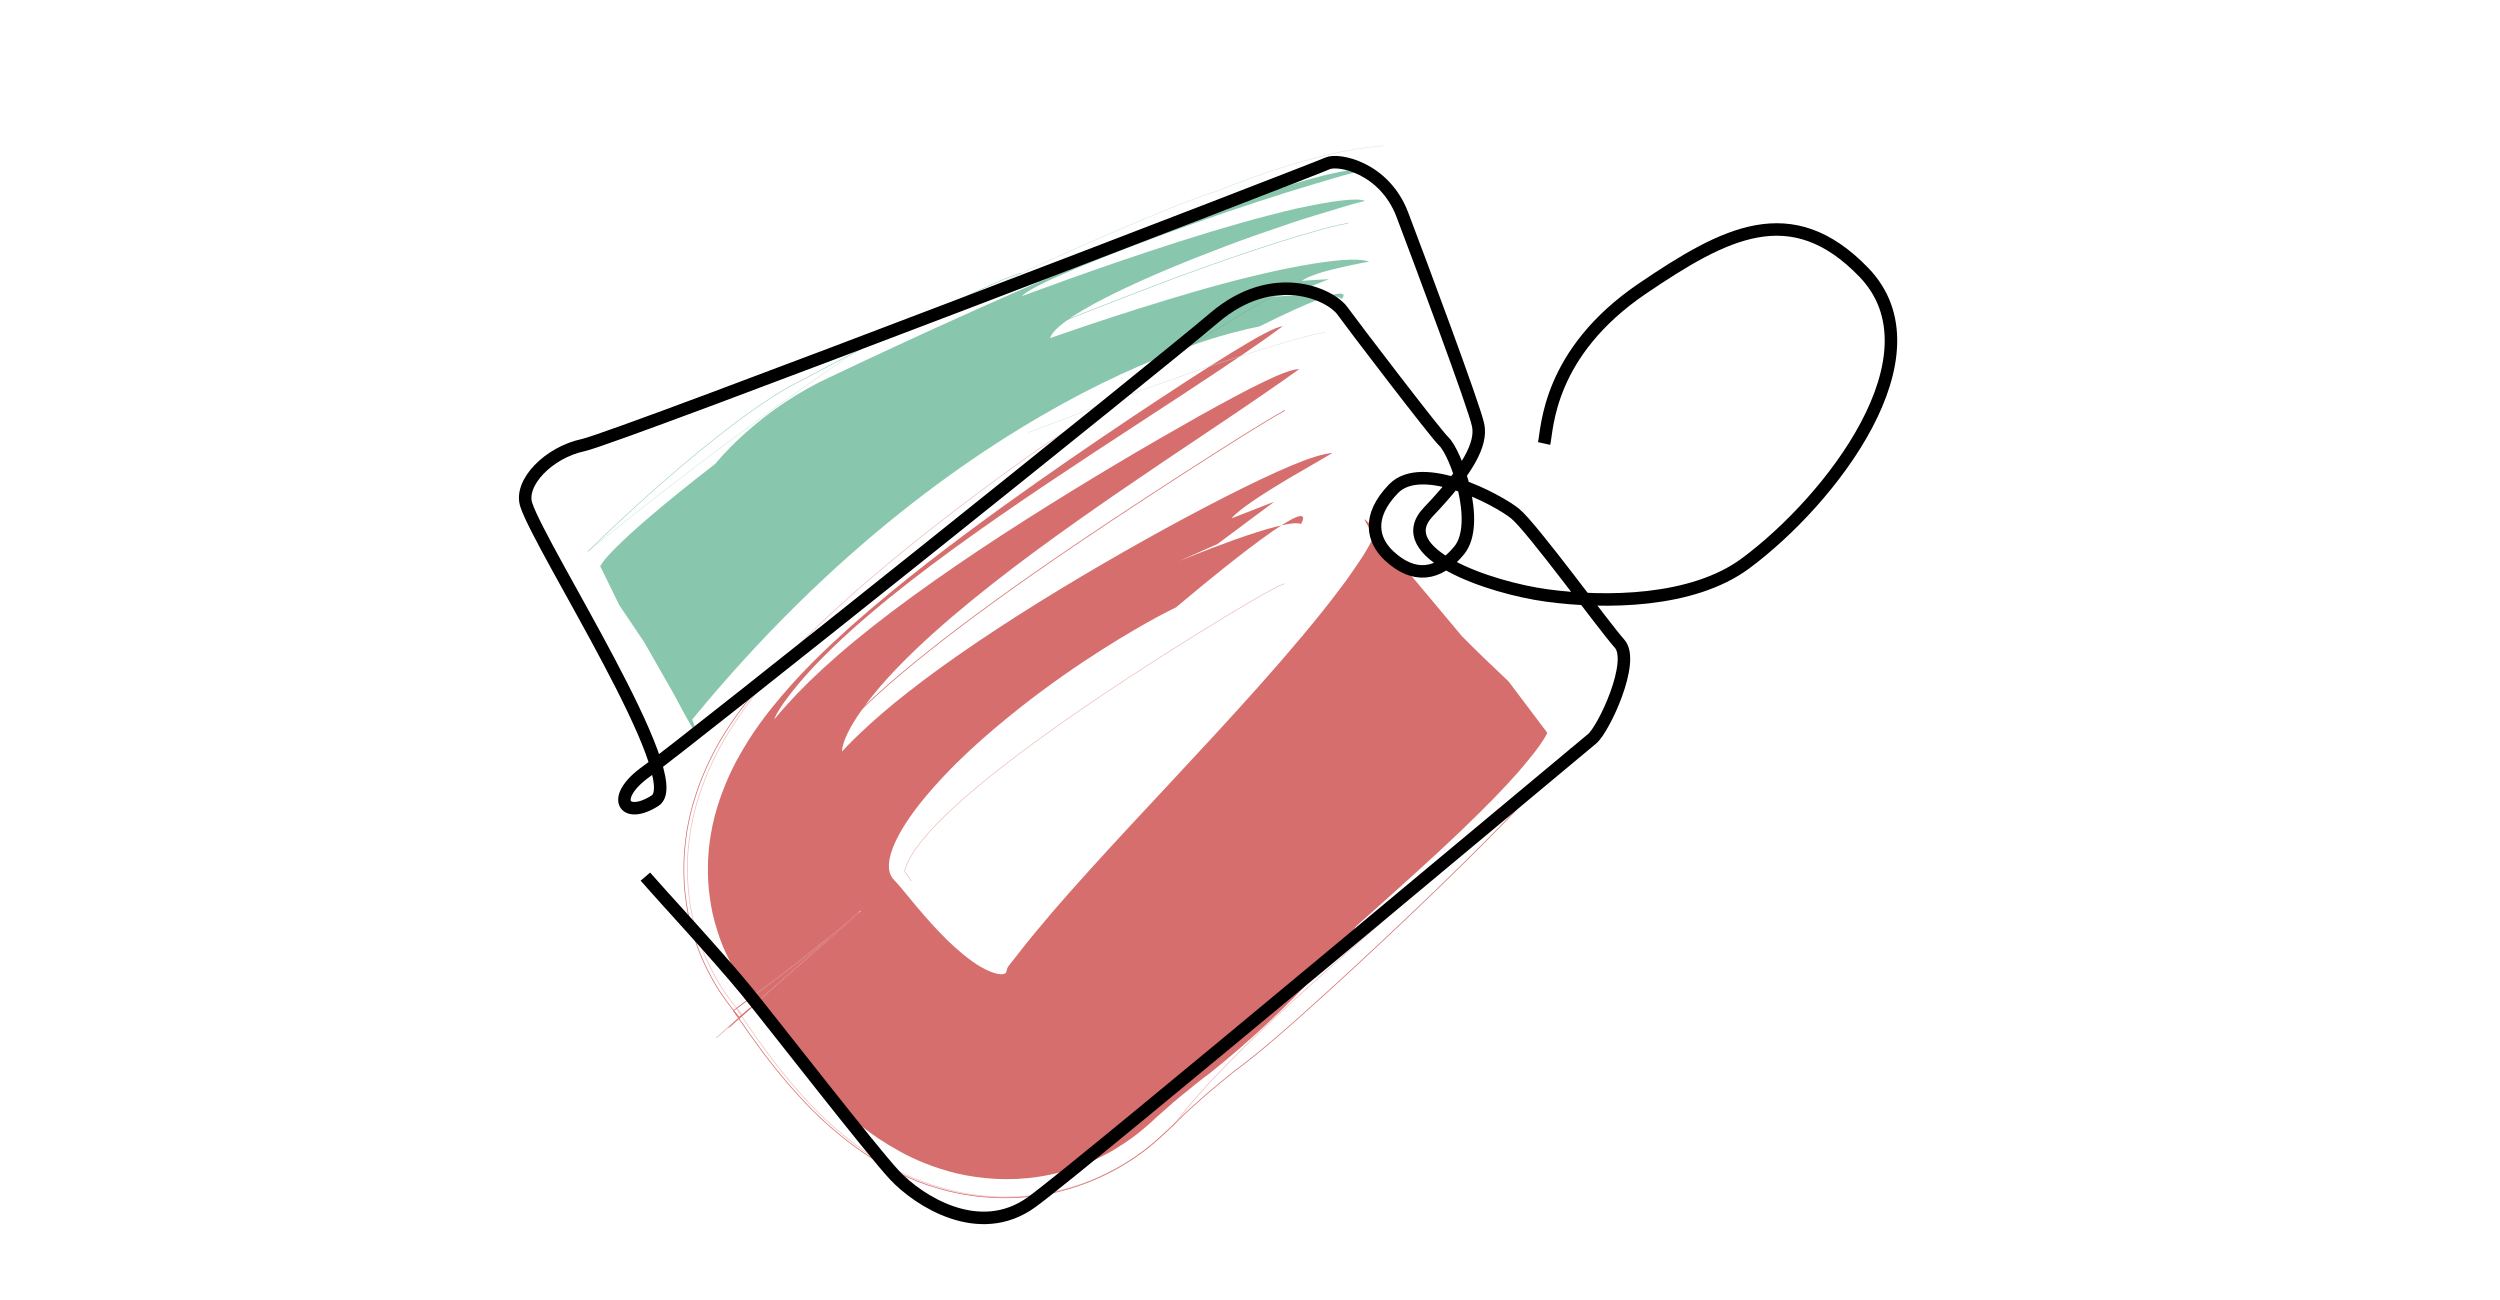 <svg xmlns="http://www.w3.org/2000/svg" id="dessins" viewBox="0 0 200 104"><defs><style>.cls-1{stroke:#b6dccd;}.cls-1,.cls-2{stroke-width:.04px;}.cls-1,.cls-2,.cls-3,.cls-4,.cls-5{fill:none;}.cls-2{stroke:#56af8c;}.cls-6{fill:#c53131;}.cls-7{fill:#56af8c;}.cls-3{stroke:#e6a6a6;}.cls-3,.cls-4{stroke-width:.06px;}.cls-4{stroke:#c53131;}.cls-5{stroke:#000;stroke-miterlimit:10;}.cls-8{opacity:.7;}</style></defs><g class="cls-8"><g><path class="cls-6" d="M109.96,42.91s-.71-1.1-.78-1.32c-.06-.22,.55,.43,3.25,3.9l4.52,5.4c1.22,1.23,2.47,2.44,3.74,3.63l3.09,4.1s-.04,.15-.35,.63c-.15,.23-.39,.58-.7,.98-.31,.39-.71,.88-1.23,1.49-.52,.6-1.14,1.26-1.92,2.07-.76,.78-1.68,1.69-2.73,2.7-2.12,2.03-4.89,4.52-8.36,7.61,0,0-.28,.4-.83,1.09-.55,.69-1.38,1.65-2.41,2.79-2.07,2.27-5.09,5.19-8.43,7.85,0,0-.82,.59-2.03,1.6-.67,.51-1.29,1.1-2.07,1.77l-.07,.06-.26,.24c-.29,.27-.58,.53-.89,.79-.56,.49-1.36,1.06-2.17,1.56-.76,.49-1.83,1-2.82,1.39-1.04,.39-2.21,.72-3.36,.89-2.37,.38-4.65,.19-6.58-.25-1.83-.44-3.43-1.12-4.59-1.77-2.45-1.35-3.92-2.68-5.18-3.89-1.24-1.22-2.23-2.39-3.1-3.5-.87-1.11-1.64-2.21-2.32-3.23-.3-.46-.61-.92-.92-1.38-.13-.19-.22-.33-.25-.39,0,0,0,0,0,0-.07,.06,.29-.21,.42-.3l1.08-.81,2.15-1.65,2.03-1.61c.46-.34,.91-.7,1.35-1.07s.88-.74,1.3-1.13c7.36-6.54-9.63,8.57-7.96,6.98l-.11-.12-.21-.25c-.27-.34-.54-.69-.79-1.05-.5-.69-.97-1.55-1.36-2.38-.41-.84-.69-1.71-.94-2.6-.25-.89-.36-1.68-.46-2.55-.09-.84-.08-1.52-.07-2.29,.14-2.85,.82-4.71,1.42-6.21,.63-1.51,1.25-2.54,1.85-3.51,.6-.94,1.19-1.73,1.75-2.44,2.26-2.82,4.33-4.75,6.4-6.62,4.12-3.65,8.15-6.67,11.99-9.46,3.84-2.77,7.46-5.24,10.63-7.36,3.17-2.11,5.88-3.87,7.91-5.12,2.04-1.25,3.37-1.98,4.04-2.08,0,0-.5,.36-1.38,1-.92,.65-2.3,1.6-4.05,2.76-3.48,2.33-8.39,5.46-13.43,8.84-5.04,3.38-10.2,7.03-14.26,10.5-2.03,1.73-3.8,3.43-5.14,4.95-1.34,1.51-2.25,2.85-2.44,3.42,0,0,.17-.21,.5-.59,.32-.36,.79-.9,1.36-1.49,1.16-1.21,2.75-2.69,4.62-4.23,3.74-3.09,8.62-6.47,13.6-9.64,4.97-3.17,10.03-6.14,14.02-8.38,4.01-2.23,6.88-3.71,7.91-3.7,0,0-2,1.44-5.31,3.67-3.3,2.23-7.85,5.22-12.47,8.49-4.62,3.26-9.29,6.83-12.83,10.2-1.77,1.68-3.25,3.32-4.3,4.78-1.05,1.45-1.65,2.7-1.67,3.45,0,0,.53-.59,1.45-1.46,.92-.88,2.24-2.05,3.85-3.3,3.2-2.52,7.56-5.44,12.11-8.2,4.55-2.76,9.3-5.4,13.24-7.41,3.95-2,7.1-3.42,8.59-3.51,0,0-1.66,.96-3.53,2.05-1.85,1.11-3.89,2.39-4.55,3.18l3.43-1.34-4.55,3.39-3.08,1.37s8.49-3.53,9.76-2.97c0,0,.57-.93-.4-.54-.96,.39-3.48,2.07-9.6,7.21,0,0-2.2,1.02-5.95,3.4-1.87,1.19-4.13,2.73-6.64,4.71-2.49,1.99-5.32,4.39-7.87,7.55-.62,.79-1.23,1.64-1.71,2.54-.48,.89-.87,1.9-.79,2.71,.04,.4,.18,.68,.43,.92,.45,.48,.83,.96,1.21,1.42,.76,.93,1.54,1.84,2.37,2.71,.83,.87,1.72,1.69,2.65,2.36,.9,.65,2,1.14,2.5,1.01,.25-.06,.22-.17,.25-.29,.01-.04,.03-.09,.04-.12,.02-.06,.05-.12,.07-.17l.66-.84c.91-1.19,1.88-2.34,2.87-3.51,3.99-4.62,8.48-9.28,13.07-14.27,2.29-2.49,4.63-5.08,6.87-7.75,1.11-1.33,2.22-2.69,3.23-4.06,.54-.69,.96-1.36,1.44-2.04,.47-.68,.79-1.32,1.17-1.98Z"></path><path class="cls-3" d="M125.72,59.88s-.31,.33-.9,.94c-.62,.66-1.42,1.43-2.46,2.44-2.04,1.94-4.85,4.45-8.11,7.28-3.25,2.84-6.97,6.03-10.64,9.38-3.63,3.32-7.36,6.95-9.68,10.04,0,0-.1,.09-.28,.25-.56,.48-2.59,2.71-6.42,4.25-.94,.39-2.08,.71-3.23,.96-1.13,.21-2.44,.36-3.62,.34-2.53,0-4.7-.53-6.62-1.24-1.84-.7-3.27-1.53-4.52-2.37-1.17-.81-2.18-1.64-3.04-2.44-1.71-1.59-2.99-3.12-4.15-4.61-.57-.74-1.1-1.47-1.6-2.17-.43-.62-.87-1.26-1.31-1.91l-.2-.3-.02-.03h0s0-.02,0-.02h0s.59-.45,.59-.45l1.54-1.13,1.47-1.1c.97-.74,1.94-1.5,2.89-2.27l.34-.28,.23-.17,.46-.36,.91-.73,.89-.77,.43-.39c2.15-1.88-17.64,15.6-9.31,8.16l-.08-.09c-.42-.5-.82-1.02-1.2-1.56-.74-1.06-1.43-2.38-1.92-3.64-1.03-2.67-1.25-5.22-1.15-7.37,.12-1.99,.53-3.72,.95-4.96,.87-2.59,1.81-4.16,2.66-5.51,.86-1.33,1.67-2.39,2.44-3.32,1.55-1.87,2.99-3.33,4.4-4.68,1.4-1.34,2.76-2.55,4.07-3.68,2.63-2.25,5.09-4.18,7.29-5.86,4.39-3.33,7.68-5.61,8.84-6.25,0,0,2.84-2.12,6.52-4.58,1.83-1.23,3.88-2.55,5.8-3.73,1.9-1.15,3.77-2.3,4.73-2.58"></path><path class="cls-4" d="M61.21,54.53c-.55,.54-1.46,1.47-2.78,3.42-.65,1-1.43,2.21-2.29,4.33-.21,.51-.44,1.18-.63,1.8-.1,.32-.21,.75-.3,1.13-.09,.41-.17,.75-.25,1.23-.29,1.83-.45,4.2,.18,7.08,.34,1.46,.85,2.94,1.6,4.35,.37,.71,.78,1.4,1.22,2,.22,.31,.45,.62,.69,.92l.36,.44,.09,.11,.05,.05c4.26-3.76-9.47,8.49,9.56-8.41l-.5,.46c-.68,.6-1.38,1.18-2.1,1.74-1.05,.83-2.11,1.66-3.17,2.49l-1.73,1.31-1.89,1.39-.64,.48h0s0,.01,0,.01v.02s.23,.32,.23,.32c.44,.64,1.09,1.58,1.81,2.56,.73,.99,1.57,2.07,2.59,3.24,1.04,1.17,2.2,2.43,3.96,3.86,.83,.69,1.94,1.49,3.22,2.24,1.4,.79,3.03,1.58,5.3,2.16,2.29,.58,5.21,.81,8.18,.22,2.99-.6,5.58-1.93,7.45-3.34,.49-.36,.84-.67,1.24-1.02l.58-.53,.37-.35,.33-.31c.21-.21,.42-.41,.62-.61,.37-.39,.86-.79,1.25-1.15,.78-.72,1.56-1.34,2.07-1.77,.52-.43,.82-.67,.82-.67,2.02-1.47,4.57-3.72,7.4-6.29,2.82-2.57,5.9-5.45,8.77-8.22,2.87-2.77,5.52-5.43,7.5-7.56,1.02-1.11,1.8-1.97,2.42-2.71,.59-.7,.91-1.09,.91-1.09"></path><path class="cls-4" d="M67.53,58.14s1.81-1.94,4.6-4.28c2.79-2.36,6.59-5.21,10.6-8.01,4.01-2.8,8.24-5.58,11.85-7.91,3.61-2.33,6.58-4.21,8.21-5.11"></path><path class="cls-3" d="M72.9,70.49s-.1-.15-.29-.44c-.06-.09-.13-.18-.21-.29-.05-.08-.01-.05-.03-.08,0-.03,0-.05,.02-.08,.04-.04,.04-.18,.21-.58,.18-.4,.52-.96,1-1.58,1.97-2.52,5.86-5.68,9.95-8.62,4.11-2.96,8.52-5.8,12.08-8.02,3.56-2.21,6.28-3.81,7.12-4.11"></path></g></g><g class="cls-8"><g><path class="cls-7" d="M55.36,57.53s1.34,3.32-1.44-1.98l-2.38-4.17-1.98-2.94-1.54-3.14s.39-1.37,9.22-8.21c0,0,2.98-3.8,8.28-6.5,0,0,9.69-4.68,20.04-9.09,5.18-2.21,10.51-4.35,14.9-5.82,4.35-1.5,7.8-2.32,8.83-2.12,0,0-.44,.11-1.22,.32-.8,.19-1.83,.52-3.12,.9-1.29,.38-2.77,.84-4.33,1.36-1.58,.51-3.26,1.08-4.92,1.67-6.68,2.36-13.37,5.07-13.93,5.88,0,0,6.09-2.3,12.58-4.37,3.24-1.04,6.62-2,9.34-2.63,2.77-.6,4.83-.9,5.51-.62,0,0-.4,.1-1.1,.29-.68,.2-1.65,.5-2.82,.85-1.18,.35-2.52,.81-3.96,1.31-1.45,.49-2.99,1.06-4.52,1.66-6.16,2.37-12.33,5.29-12.79,6.87,0,0,5.46-1.95,11.4-3.67,5.93-1.74,12.41-3.08,14.13-2.45,0,0-1.1,.19-2.33,.48-1.24,.27-2.58,.68-3.06,1.06,.72-.05,1.44-.11,2.17-.14l-3.06,1.22-1.97,.25s1.35-.14,2.78-.19c1.43-.06,2.93-.03,3.26,.31,0,0,.44-.45-.17-.43-.61,.02-2.26,.56-6.41,2.63,0,0-1.4,.24-3.88,1-2.47,.79-6.02,2.12-10.29,4.34-8.52,4.44-19.96,12.39-31.2,26.1Z"></path><path class="cls-1" d="M47.02,44.12s.67-.54,1.82-1.48c1.16-.93,2.81-2.24,4.81-3.78,3.99-3.08,9.35-7.07,14.8-10.73,0,0,6.36-3.11,13.16-6.23,6.78-3.14,14.14-6.22,15.67-6.58,0,0,1.95-.81,4.55-1.69,1.32-.43,2.84-.87,4.33-1.24,1.53-.36,3.14-.62,4.5-.73"></path><path class="cls-2" d="M81.7,21.85c-1.15,.25-5.56,2.35-9.64,4.43-4.08,2.08-7.86,4.11-7.86,4.11-3.09,1.47-7.4,4.9-10.92,7.96-1.76,1.53-3.32,2.97-4.44,4.03-1.12,1.07-1.81,1.74-1.81,1.74"></path><path class="cls-2" d="M84.35,25.99s4.69-1.91,9.98-3.87c5.29-1.96,11.24-3.89,13.52-4.26"></path><path class="cls-1" d="M82.26,34.61s5.41-2.09,11.09-4.11c5.68-2.04,11.64-3.87,12.67-3.89"></path></g></g><path class="cls-5" d="M51.63,70.13c.94,1.1,5.82,6.37,8.06,9.11,2.23,2.74,10.03,12.81,11.89,14.79,1.86,1.98,6.72,5.2,10.95,2.14s43.9-36.32,44.83-37.06c.92-.74,3.49-6.2,2.2-7.62-1.28-1.43-6.99-9.3-8.36-10.41-1.37-1.1-7.43-4.35-9.72-1.98-2.17,2.24-1.65,4.14-.37,5.35,1.98,1.86,3.97,1.62,5.64-.44,1.73-2.15-.26-7.79-1.27-8.72-.6-.55-7.15-9.13-8.1-10.44-.95-1.31-5.52-3.45-10.24,.57-4.71,4.01-42.19,33.99-45.42,36.29-3,2.13-1.78,3.93,.69,2.34,2.73-1.76-9.13-20.07-10.31-23.67-.57-1.75,1.78-4.18,4.55-4.77S105.34,13.49,106.18,13.08c.84-.42,4.57,.3,6.01,4.1,1.44,3.8,5.75,15.32,6.06,16.83,.32,1.52-.84,3.65-3.98,6.94-3.14,3.29,4.85,6.06,9.49,6.69,4.64,.63,11.62,.58,15.87-2.56,6.84-5.06,15.85-16.7,9.47-23.3-5.8-6-11.11-3.17-17.73,1.32-7.54,5.13-7.57,11.15-7.84,12.38"></path></svg>
